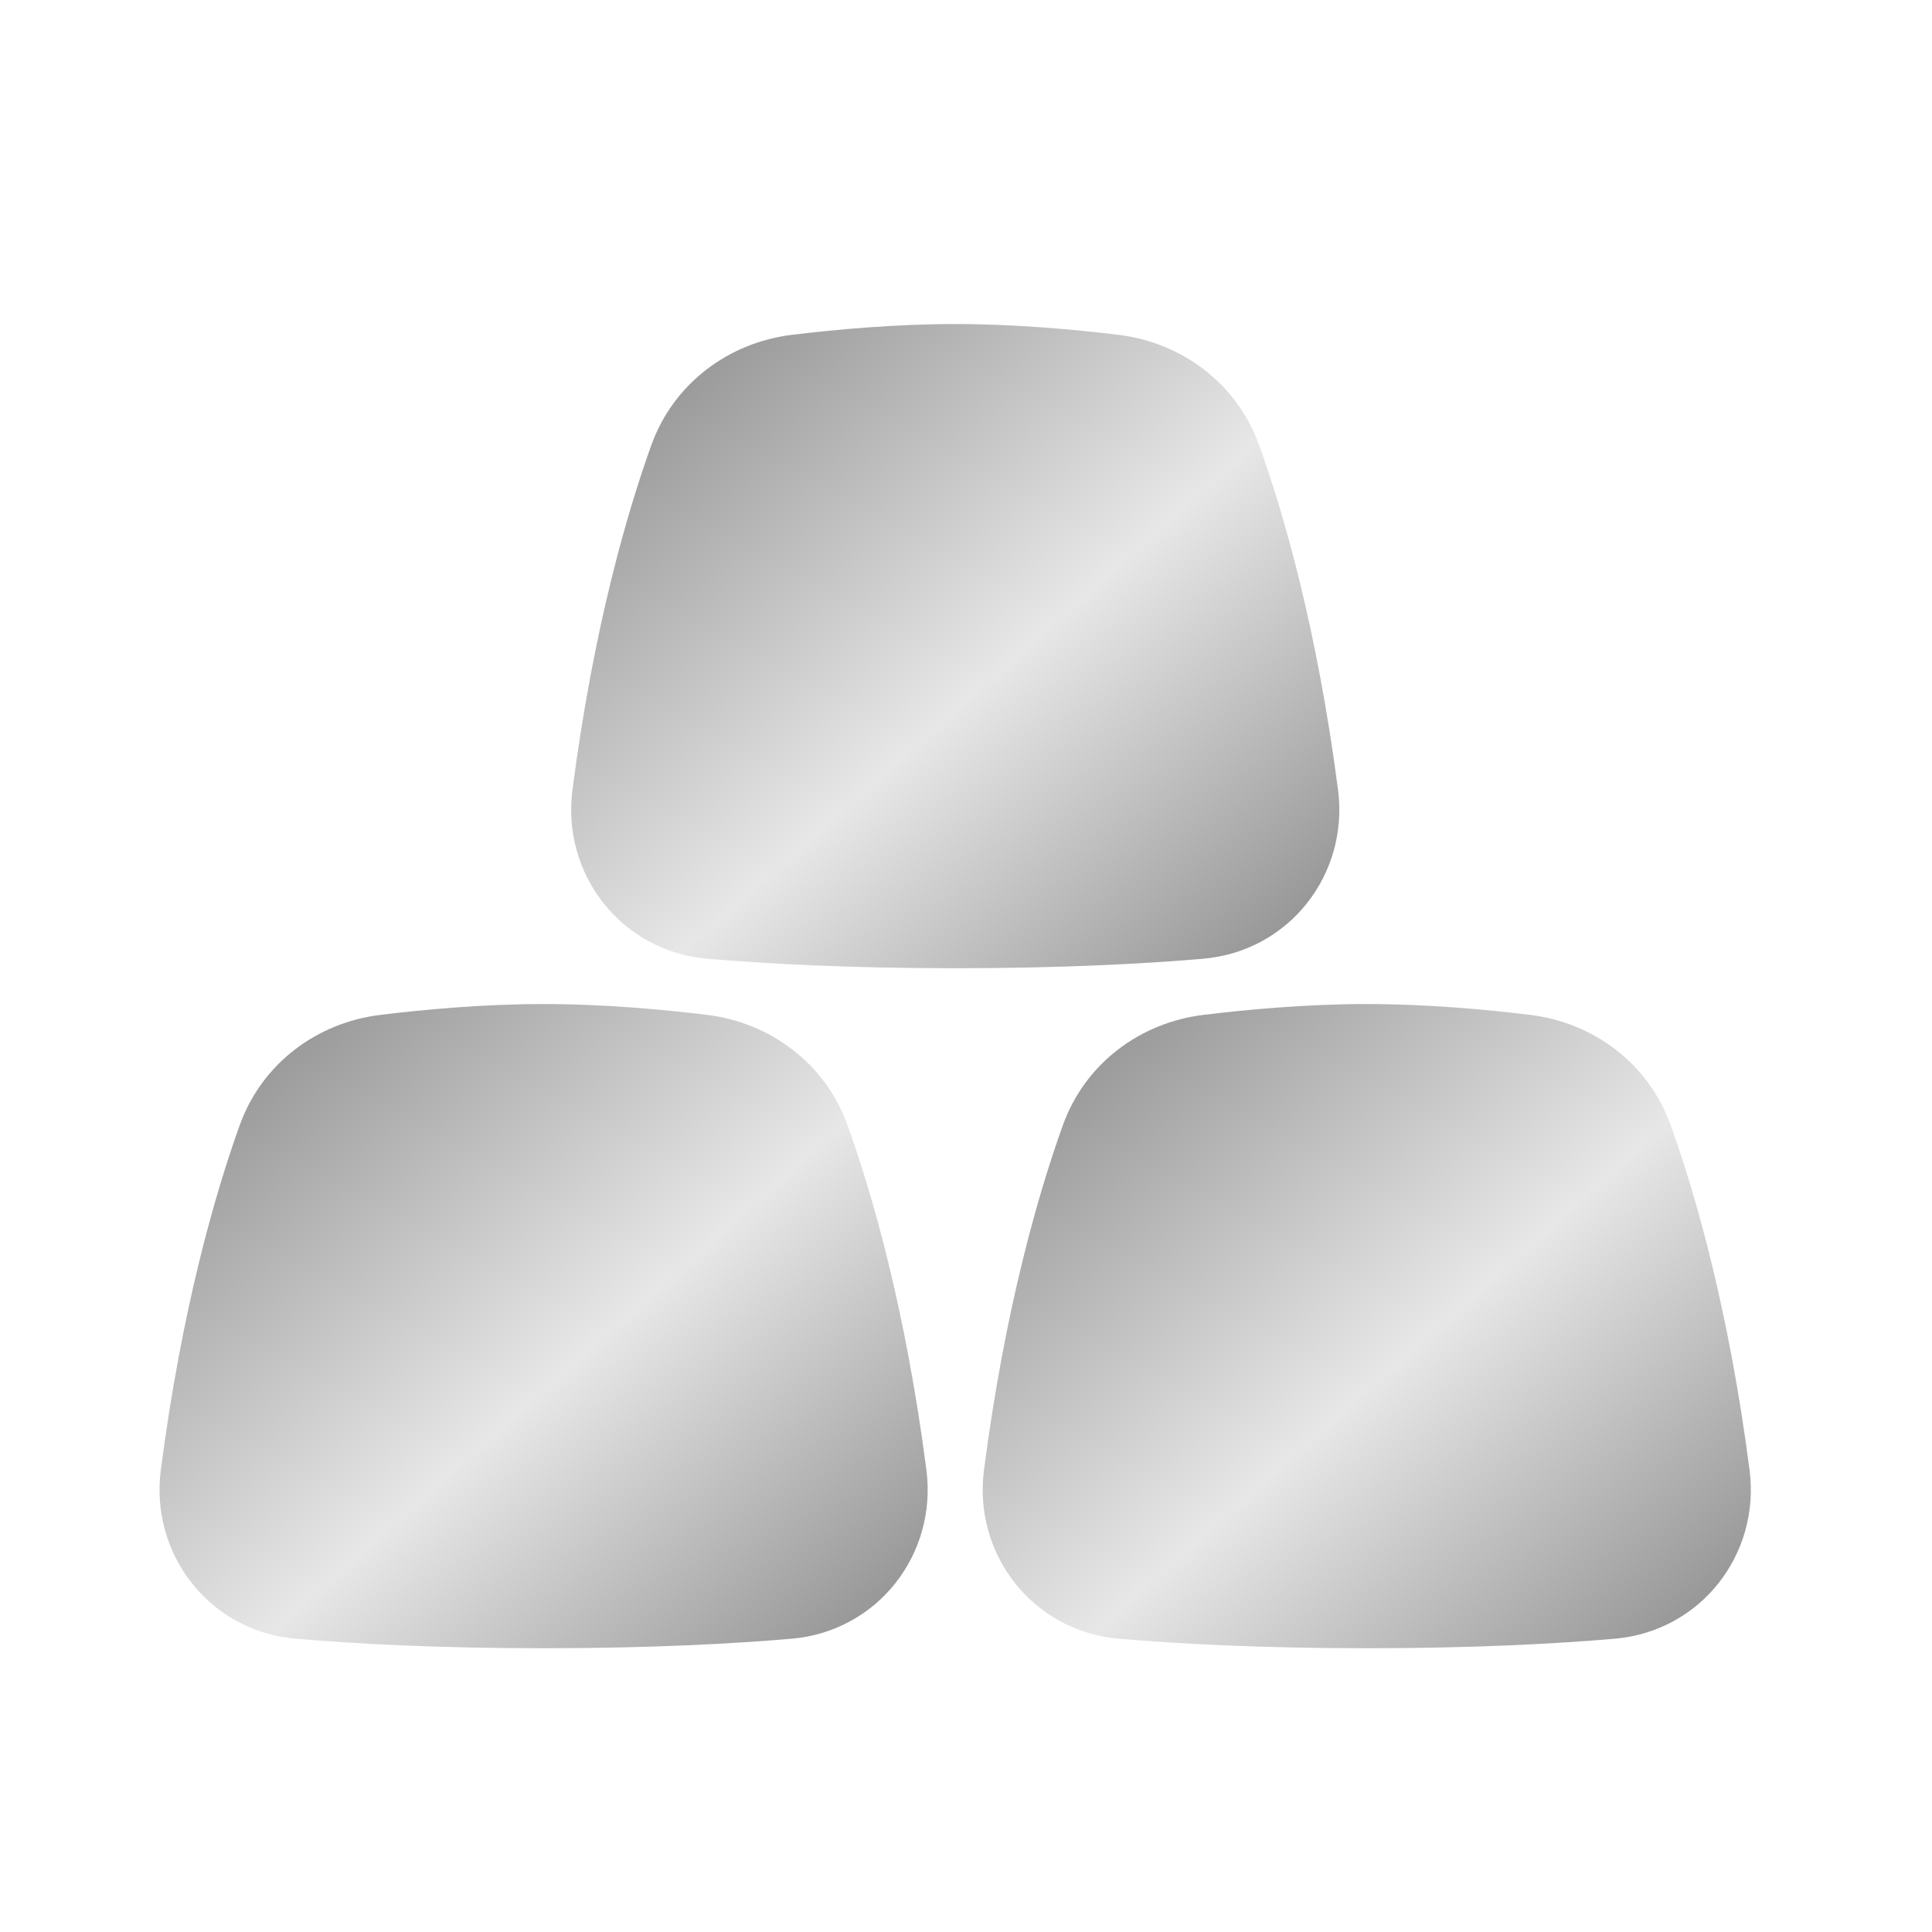 <svg width="32" height="32" viewBox="0 0 32 32" fill="none" xmlns="http://www.w3.org/2000/svg">
<path d="M15.822 5.367C14.826 5.367 13.84 5.458 13.115 5.546C12.073 5.674 11.158 6.345 10.787 7.375C10.387 8.491 9.831 10.394 9.482 13.081C9.3 14.48 10.289 15.759 11.721 15.88C12.68 15.962 14.047 16.037 15.822 16.037C17.596 16.037 18.964 15.962 19.923 15.88C21.355 15.759 22.344 14.48 22.162 13.081C21.812 10.394 21.257 8.491 20.856 7.375C20.486 6.345 19.57 5.674 18.529 5.546C17.803 5.458 16.818 5.367 15.822 5.367Z" fill="url(#paint0_linear_17460_17982)"/>
<path d="M9.004 16.63C8.008 16.63 7.023 16.721 6.297 16.81C5.256 16.937 4.34 17.608 3.97 18.638C3.569 19.755 3.014 21.657 2.664 24.345C2.482 25.743 3.471 27.022 4.903 27.143C5.862 27.225 7.229 27.3 9.004 27.3C10.779 27.3 12.146 27.225 13.105 27.143C14.537 27.022 15.526 25.743 15.344 24.345C14.995 21.657 14.439 19.755 14.039 18.638C13.668 17.608 12.753 16.937 11.711 16.81C10.986 16.721 10 16.63 9.004 16.63Z" fill="url(#paint1_linear_17460_17982)"/>
<path d="M22.638 16.63C21.642 16.63 20.657 16.721 19.931 16.81C18.89 16.937 17.974 17.608 17.604 18.638C17.203 19.755 16.648 21.657 16.298 24.345C16.116 25.743 17.105 27.022 18.537 27.143C19.496 27.225 20.863 27.3 22.638 27.3C24.413 27.3 25.78 27.225 26.739 27.143C28.171 27.022 29.16 25.743 28.978 24.345C28.629 21.657 28.073 19.755 27.672 18.638C27.302 17.608 26.387 16.937 25.345 16.81C24.62 16.721 23.634 16.63 22.638 16.63Z" fill="url(#paint2_linear_17460_17982)"/>
<defs>
<linearGradient id="paint0_linear_17460_17982" x1="9.46" y1="5.959" x2="20.073" y2="17.911" gradientUnits="userSpaceOnUse">
<stop stop-color="#8A8A8A"/>
<stop offset="0.535" stop-color="#E7E7E7"/>
<stop offset="1" stop-color="#8A8A8A"/>
</linearGradient>
<linearGradient id="paint1_linear_17460_17982" x1="2.643" y1="17.223" x2="13.255" y2="29.174" gradientUnits="userSpaceOnUse">
<stop stop-color="#8A8A8A"/>
<stop offset="0.535" stop-color="#E7E7E7"/>
<stop offset="1" stop-color="#8A8A8A"/>
</linearGradient>
<linearGradient id="paint2_linear_17460_17982" x1="16.276" y1="17.223" x2="26.889" y2="29.174" gradientUnits="userSpaceOnUse">
<stop stop-color="#8A8A8A"/>
<stop offset="0.535" stop-color="#E7E7E7"/>
<stop offset="1" stop-color="#8A8A8A"/>
</linearGradient>
</defs>
</svg>
